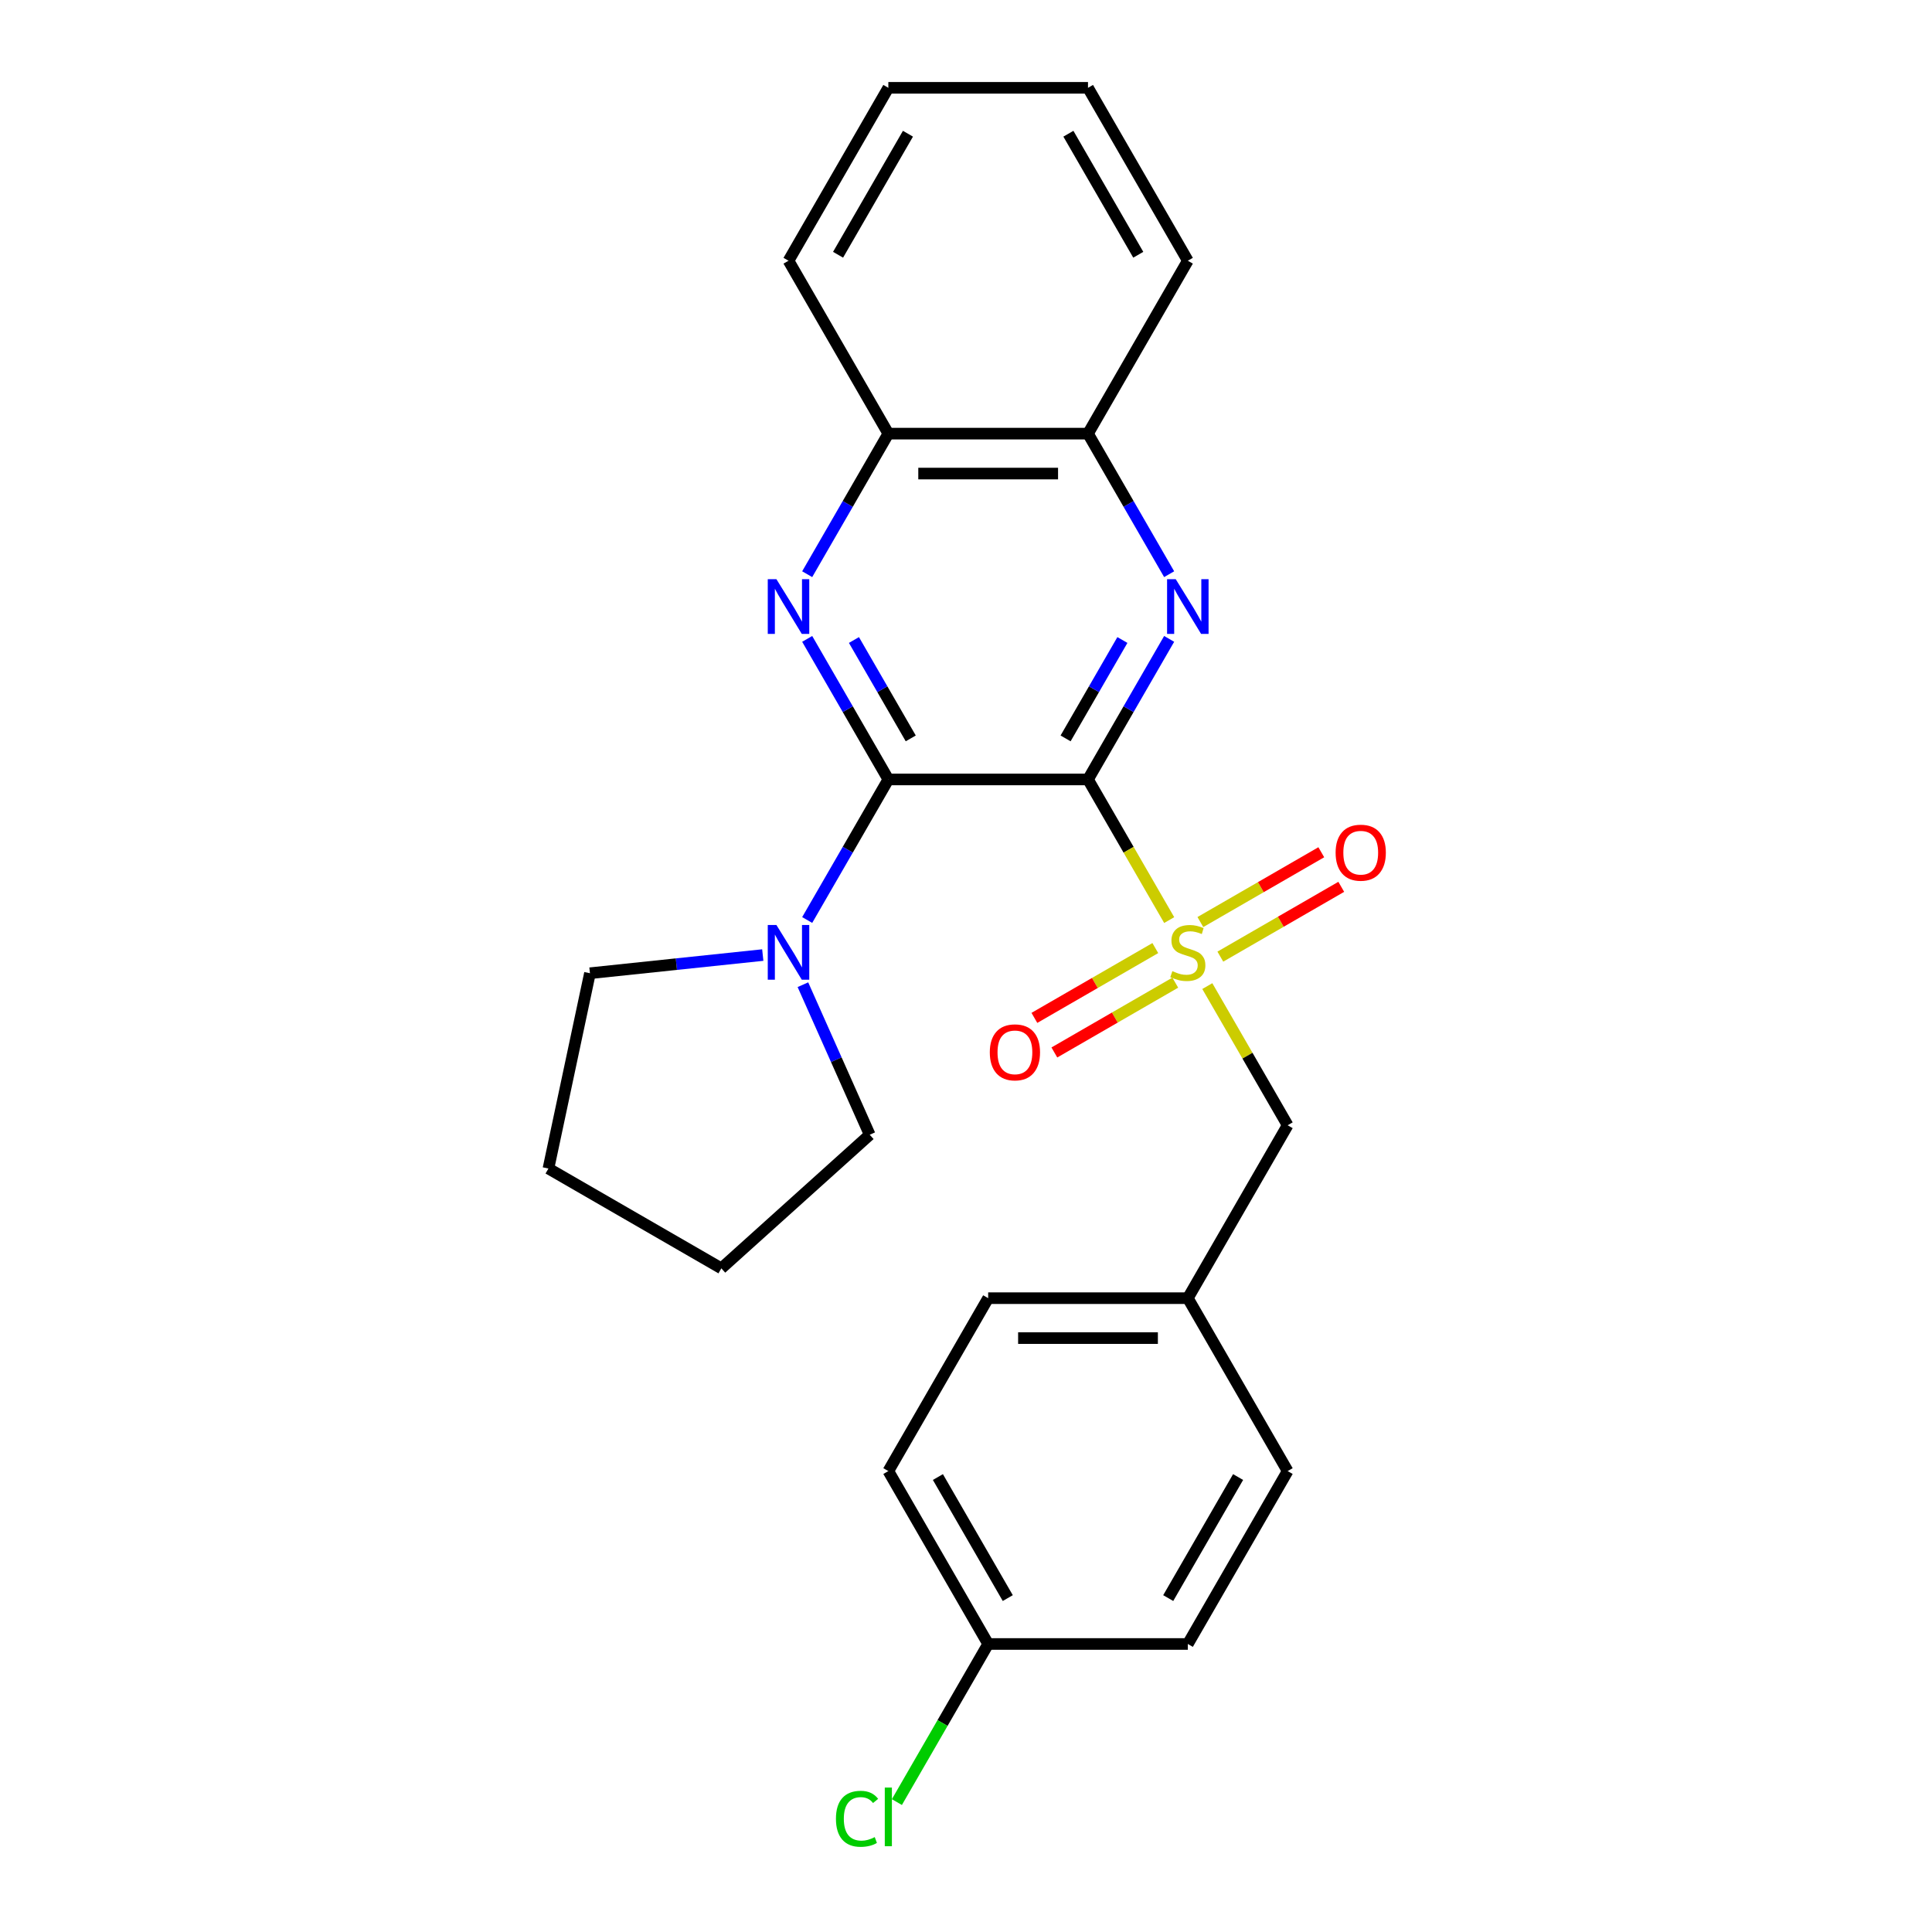 <?xml version='1.0' encoding='iso-8859-1'?>
<svg version='1.1' baseProfile='full'
              xmlns='http://www.w3.org/2000/svg'
                      xmlns:rdkit='http://www.rdkit.org/xml'
                      xmlns:xlink='http://www.w3.org/1999/xlink'
                  xml:space='preserve'
width='1000px' height='1000px' viewBox='0 0 1000 1000'>
<!-- END OF HEADER -->
<rect style='opacity:1.0;fill:#FFFFFF;stroke:none' width='1000' height='1000' x='0' y='0'> </rect>
<path class='bond-0' d='M 563.146,403.441 L 584.159,439.838' style='fill:none;fill-rule:evenodd;stroke:#000000;stroke-width:6px;stroke-linecap:butt;stroke-linejoin:miter;stroke-opacity:1' />
<path class='bond-0' d='M 584.159,439.838 L 605.173,476.234' style='fill:none;fill-rule:evenodd;stroke:#CCCC00;stroke-width:6px;stroke-linecap:butt;stroke-linejoin:miter;stroke-opacity:1' />
<path class='bond-1' d='M 563.146,403.441 L 459.804,403.441' style='fill:none;fill-rule:evenodd;stroke:#000000;stroke-width:6px;stroke-linecap:butt;stroke-linejoin:miter;stroke-opacity:1' />
<path class='bond-2' d='M 563.146,403.441 L 584.148,367.065' style='fill:none;fill-rule:evenodd;stroke:#000000;stroke-width:6px;stroke-linecap:butt;stroke-linejoin:miter;stroke-opacity:1' />
<path class='bond-2' d='M 584.148,367.065 L 605.15,330.688' style='fill:none;fill-rule:evenodd;stroke:#0000FF;stroke-width:6px;stroke-linecap:butt;stroke-linejoin:miter;stroke-opacity:1' />
<path class='bond-2' d='M 551.547,382.194 L 566.248,356.731' style='fill:none;fill-rule:evenodd;stroke:#000000;stroke-width:6px;stroke-linecap:butt;stroke-linejoin:miter;stroke-opacity:1' />
<path class='bond-2' d='M 566.248,356.731 L 580.95,331.267' style='fill:none;fill-rule:evenodd;stroke:#0000FF;stroke-width:6px;stroke-linecap:butt;stroke-linejoin:miter;stroke-opacity:1' />
<path class='bond-7' d='M 624.899,510.402 L 645.693,546.418' style='fill:none;fill-rule:evenodd;stroke:#CCCC00;stroke-width:6px;stroke-linecap:butt;stroke-linejoin:miter;stroke-opacity:1' />
<path class='bond-7' d='M 645.693,546.418 L 666.488,582.435' style='fill:none;fill-rule:evenodd;stroke:#000000;stroke-width:6px;stroke-linecap:butt;stroke-linejoin:miter;stroke-opacity:1' />
<path class='bond-8' d='M 597.986,490.722 L 566.693,508.789' style='fill:none;fill-rule:evenodd;stroke:#CCCC00;stroke-width:6px;stroke-linecap:butt;stroke-linejoin:miter;stroke-opacity:1' />
<path class='bond-8' d='M 566.693,508.789 L 535.4,526.857' style='fill:none;fill-rule:evenodd;stroke:#FF0000;stroke-width:6px;stroke-linecap:butt;stroke-linejoin:miter;stroke-opacity:1' />
<path class='bond-8' d='M 608.32,508.622 L 577.027,526.689' style='fill:none;fill-rule:evenodd;stroke:#CCCC00;stroke-width:6px;stroke-linecap:butt;stroke-linejoin:miter;stroke-opacity:1' />
<path class='bond-8' d='M 577.027,526.689 L 545.734,544.756' style='fill:none;fill-rule:evenodd;stroke:#FF0000;stroke-width:6px;stroke-linecap:butt;stroke-linejoin:miter;stroke-opacity:1' />
<path class='bond-9' d='M 631.647,495.154 L 662.941,477.087' style='fill:none;fill-rule:evenodd;stroke:#CCCC00;stroke-width:6px;stroke-linecap:butt;stroke-linejoin:miter;stroke-opacity:1' />
<path class='bond-9' d='M 662.941,477.087 L 694.234,459.02' style='fill:none;fill-rule:evenodd;stroke:#FF0000;stroke-width:6px;stroke-linecap:butt;stroke-linejoin:miter;stroke-opacity:1' />
<path class='bond-9' d='M 621.313,477.254 L 652.606,459.187' style='fill:none;fill-rule:evenodd;stroke:#CCCC00;stroke-width:6px;stroke-linecap:butt;stroke-linejoin:miter;stroke-opacity:1' />
<path class='bond-9' d='M 652.606,459.187 L 683.899,441.12' style='fill:none;fill-rule:evenodd;stroke:#FF0000;stroke-width:6px;stroke-linecap:butt;stroke-linejoin:miter;stroke-opacity:1' />
<path class='bond-3' d='M 459.804,403.441 L 438.802,367.065' style='fill:none;fill-rule:evenodd;stroke:#000000;stroke-width:6px;stroke-linecap:butt;stroke-linejoin:miter;stroke-opacity:1' />
<path class='bond-3' d='M 438.802,367.065 L 417.8,330.688' style='fill:none;fill-rule:evenodd;stroke:#0000FF;stroke-width:6px;stroke-linecap:butt;stroke-linejoin:miter;stroke-opacity:1' />
<path class='bond-3' d='M 471.403,382.194 L 456.701,356.731' style='fill:none;fill-rule:evenodd;stroke:#000000;stroke-width:6px;stroke-linecap:butt;stroke-linejoin:miter;stroke-opacity:1' />
<path class='bond-3' d='M 456.701,356.731 L 442,331.267' style='fill:none;fill-rule:evenodd;stroke:#0000FF;stroke-width:6px;stroke-linecap:butt;stroke-linejoin:miter;stroke-opacity:1' />
<path class='bond-4' d='M 459.804,403.441 L 438.802,439.818' style='fill:none;fill-rule:evenodd;stroke:#000000;stroke-width:6px;stroke-linecap:butt;stroke-linejoin:miter;stroke-opacity:1' />
<path class='bond-4' d='M 438.802,439.818 L 417.8,476.194' style='fill:none;fill-rule:evenodd;stroke:#0000FF;stroke-width:6px;stroke-linecap:butt;stroke-linejoin:miter;stroke-opacity:1' />
<path class='bond-5' d='M 605.15,297.201 L 584.148,260.825' style='fill:none;fill-rule:evenodd;stroke:#0000FF;stroke-width:6px;stroke-linecap:butt;stroke-linejoin:miter;stroke-opacity:1' />
<path class='bond-5' d='M 584.148,260.825 L 563.146,224.448' style='fill:none;fill-rule:evenodd;stroke:#000000;stroke-width:6px;stroke-linecap:butt;stroke-linejoin:miter;stroke-opacity:1' />
<path class='bond-25' d='M 417.8,297.201 L 438.802,260.825' style='fill:none;fill-rule:evenodd;stroke:#0000FF;stroke-width:6px;stroke-linecap:butt;stroke-linejoin:miter;stroke-opacity:1' />
<path class='bond-25' d='M 438.802,260.825 L 459.804,224.448' style='fill:none;fill-rule:evenodd;stroke:#000000;stroke-width:6px;stroke-linecap:butt;stroke-linejoin:miter;stroke-opacity:1' />
<path class='bond-17' d='M 415.588,509.682 L 432.877,548.514' style='fill:none;fill-rule:evenodd;stroke:#0000FF;stroke-width:6px;stroke-linecap:butt;stroke-linejoin:miter;stroke-opacity:1' />
<path class='bond-17' d='M 432.877,548.514 L 450.166,587.346' style='fill:none;fill-rule:evenodd;stroke:#000000;stroke-width:6px;stroke-linecap:butt;stroke-linejoin:miter;stroke-opacity:1' />
<path class='bond-18' d='M 394.809,494.338 L 350.083,499.039' style='fill:none;fill-rule:evenodd;stroke:#0000FF;stroke-width:6px;stroke-linecap:butt;stroke-linejoin:miter;stroke-opacity:1' />
<path class='bond-18' d='M 350.083,499.039 L 305.357,503.74' style='fill:none;fill-rule:evenodd;stroke:#000000;stroke-width:6px;stroke-linecap:butt;stroke-linejoin:miter;stroke-opacity:1' />
<path class='bond-6' d='M 563.146,224.448 L 459.804,224.448' style='fill:none;fill-rule:evenodd;stroke:#000000;stroke-width:6px;stroke-linecap:butt;stroke-linejoin:miter;stroke-opacity:1' />
<path class='bond-6' d='M 547.645,245.116 L 475.305,245.116' style='fill:none;fill-rule:evenodd;stroke:#000000;stroke-width:6px;stroke-linecap:butt;stroke-linejoin:miter;stroke-opacity:1' />
<path class='bond-19' d='M 563.146,224.448 L 614.817,134.951' style='fill:none;fill-rule:evenodd;stroke:#000000;stroke-width:6px;stroke-linecap:butt;stroke-linejoin:miter;stroke-opacity:1' />
<path class='bond-20' d='M 459.804,224.448 L 408.133,134.951' style='fill:none;fill-rule:evenodd;stroke:#000000;stroke-width:6px;stroke-linecap:butt;stroke-linejoin:miter;stroke-opacity:1' />
<path class='bond-10' d='M 666.488,582.435 L 614.817,671.931' style='fill:none;fill-rule:evenodd;stroke:#000000;stroke-width:6px;stroke-linecap:butt;stroke-linejoin:miter;stroke-opacity:1' />
<path class='bond-13' d='M 614.817,671.931 L 666.488,761.428' style='fill:none;fill-rule:evenodd;stroke:#000000;stroke-width:6px;stroke-linecap:butt;stroke-linejoin:miter;stroke-opacity:1' />
<path class='bond-14' d='M 614.817,671.931 L 511.475,671.931' style='fill:none;fill-rule:evenodd;stroke:#000000;stroke-width:6px;stroke-linecap:butt;stroke-linejoin:miter;stroke-opacity:1' />
<path class='bond-14' d='M 599.315,692.6 L 526.976,692.6' style='fill:none;fill-rule:evenodd;stroke:#000000;stroke-width:6px;stroke-linecap:butt;stroke-linejoin:miter;stroke-opacity:1' />
<path class='bond-11' d='M 511.475,850.925 L 459.804,761.428' style='fill:none;fill-rule:evenodd;stroke:#000000;stroke-width:6px;stroke-linecap:butt;stroke-linejoin:miter;stroke-opacity:1' />
<path class='bond-11' d='M 521.624,827.166 L 485.454,764.518' style='fill:none;fill-rule:evenodd;stroke:#000000;stroke-width:6px;stroke-linecap:butt;stroke-linejoin:miter;stroke-opacity:1' />
<path class='bond-12' d='M 511.475,850.925 L 487.851,891.842' style='fill:none;fill-rule:evenodd;stroke:#000000;stroke-width:6px;stroke-linecap:butt;stroke-linejoin:miter;stroke-opacity:1' />
<path class='bond-12' d='M 487.851,891.842 L 464.227,932.76' style='fill:none;fill-rule:evenodd;stroke:#00CC00;stroke-width:6px;stroke-linecap:butt;stroke-linejoin:miter;stroke-opacity:1' />
<path class='bond-28' d='M 511.475,850.925 L 614.817,850.925' style='fill:none;fill-rule:evenodd;stroke:#000000;stroke-width:6px;stroke-linecap:butt;stroke-linejoin:miter;stroke-opacity:1' />
<path class='bond-15' d='M 666.488,761.428 L 614.817,850.925' style='fill:none;fill-rule:evenodd;stroke:#000000;stroke-width:6px;stroke-linecap:butt;stroke-linejoin:miter;stroke-opacity:1' />
<path class='bond-15' d='M 640.838,764.518 L 604.668,827.166' style='fill:none;fill-rule:evenodd;stroke:#000000;stroke-width:6px;stroke-linecap:butt;stroke-linejoin:miter;stroke-opacity:1' />
<path class='bond-16' d='M 511.475,671.931 L 459.804,761.428' style='fill:none;fill-rule:evenodd;stroke:#000000;stroke-width:6px;stroke-linecap:butt;stroke-linejoin:miter;stroke-opacity:1' />
<path class='bond-22' d='M 450.166,587.346 L 373.368,656.495' style='fill:none;fill-rule:evenodd;stroke:#000000;stroke-width:6px;stroke-linecap:butt;stroke-linejoin:miter;stroke-opacity:1' />
<path class='bond-21' d='M 305.357,503.74 L 283.871,604.824' style='fill:none;fill-rule:evenodd;stroke:#000000;stroke-width:6px;stroke-linecap:butt;stroke-linejoin:miter;stroke-opacity:1' />
<path class='bond-24' d='M 614.817,134.951 L 563.146,45.455' style='fill:none;fill-rule:evenodd;stroke:#000000;stroke-width:6px;stroke-linecap:butt;stroke-linejoin:miter;stroke-opacity:1' />
<path class='bond-24' d='M 589.167,131.861 L 552.997,69.213' style='fill:none;fill-rule:evenodd;stroke:#000000;stroke-width:6px;stroke-linecap:butt;stroke-linejoin:miter;stroke-opacity:1' />
<path class='bond-27' d='M 408.133,134.951 L 459.804,45.455' style='fill:none;fill-rule:evenodd;stroke:#000000;stroke-width:6px;stroke-linecap:butt;stroke-linejoin:miter;stroke-opacity:1' />
<path class='bond-27' d='M 433.783,131.861 L 469.953,69.213' style='fill:none;fill-rule:evenodd;stroke:#000000;stroke-width:6px;stroke-linecap:butt;stroke-linejoin:miter;stroke-opacity:1' />
<path class='bond-26' d='M 283.871,604.824 L 373.368,656.495' style='fill:none;fill-rule:evenodd;stroke:#000000;stroke-width:6px;stroke-linecap:butt;stroke-linejoin:miter;stroke-opacity:1' />
<path class='bond-23' d='M 459.804,45.455 L 563.146,45.455' style='fill:none;fill-rule:evenodd;stroke:#000000;stroke-width:6px;stroke-linecap:butt;stroke-linejoin:miter;stroke-opacity:1' />
<path  class='atom-1' d='M 606.817 502.658
Q 607.137 502.778, 608.457 503.338
Q 609.777 503.898, 611.217 504.258
Q 612.697 504.578, 614.137 504.578
Q 616.817 504.578, 618.377 503.298
Q 619.937 501.978, 619.937 499.698
Q 619.937 498.138, 619.137 497.178
Q 618.377 496.218, 617.177 495.698
Q 615.977 495.178, 613.977 494.578
Q 611.457 493.818, 609.937 493.098
Q 608.457 492.378, 607.377 490.858
Q 606.337 489.338, 606.337 486.778
Q 606.337 483.218, 608.737 481.018
Q 611.177 478.818, 615.977 478.818
Q 619.257 478.818, 622.977 480.378
L 622.057 483.458
Q 618.657 482.058, 616.097 482.058
Q 613.337 482.058, 611.817 483.218
Q 610.297 484.338, 610.337 486.298
Q 610.337 487.818, 611.097 488.738
Q 611.897 489.658, 613.017 490.178
Q 614.177 490.698, 616.097 491.298
Q 618.657 492.098, 620.177 492.898
Q 621.697 493.698, 622.777 495.338
Q 623.897 496.938, 623.897 499.698
Q 623.897 503.618, 621.257 505.738
Q 618.657 507.818, 614.297 507.818
Q 611.777 507.818, 609.857 507.258
Q 607.977 506.738, 605.737 505.818
L 606.817 502.658
' fill='#CCCC00'/>
<path  class='atom-3' d='M 608.557 299.785
L 617.837 314.785
Q 618.757 316.265, 620.237 318.945
Q 621.717 321.625, 621.797 321.785
L 621.797 299.785
L 625.557 299.785
L 625.557 328.105
L 621.677 328.105
L 611.717 311.705
Q 610.557 309.785, 609.317 307.585
Q 608.117 305.385, 607.757 304.705
L 607.757 328.105
L 604.077 328.105
L 604.077 299.785
L 608.557 299.785
' fill='#0000FF'/>
<path  class='atom-4' d='M 401.873 299.785
L 411.153 314.785
Q 412.073 316.265, 413.553 318.945
Q 415.033 321.625, 415.113 321.785
L 415.113 299.785
L 418.873 299.785
L 418.873 328.105
L 414.993 328.105
L 405.033 311.705
Q 403.873 309.785, 402.633 307.585
Q 401.433 305.385, 401.073 304.705
L 401.073 328.105
L 397.393 328.105
L 397.393 299.785
L 401.873 299.785
' fill='#0000FF'/>
<path  class='atom-5' d='M 401.873 478.778
L 411.153 493.778
Q 412.073 495.258, 413.553 497.938
Q 415.033 500.618, 415.113 500.778
L 415.113 478.778
L 418.873 478.778
L 418.873 507.098
L 414.993 507.098
L 405.033 490.698
Q 403.873 488.778, 402.633 486.578
Q 401.433 484.378, 401.073 483.698
L 401.073 507.098
L 397.393 507.098
L 397.393 478.778
L 401.873 478.778
' fill='#0000FF'/>
<path  class='atom-9' d='M 512.32 544.689
Q 512.32 537.889, 515.68 534.089
Q 519.04 530.289, 525.32 530.289
Q 531.6 530.289, 534.96 534.089
Q 538.32 537.889, 538.32 544.689
Q 538.32 551.569, 534.92 555.489
Q 531.52 559.369, 525.32 559.369
Q 519.08 559.369, 515.68 555.489
Q 512.32 551.609, 512.32 544.689
M 525.32 556.169
Q 529.64 556.169, 531.96 553.289
Q 534.32 550.369, 534.32 544.689
Q 534.32 539.129, 531.96 536.329
Q 529.64 533.489, 525.32 533.489
Q 521 533.489, 518.64 536.289
Q 516.32 539.089, 516.32 544.689
Q 516.32 550.409, 518.64 553.289
Q 521 556.169, 525.32 556.169
' fill='#FF0000'/>
<path  class='atom-10' d='M 691.313 441.347
Q 691.313 434.547, 694.673 430.747
Q 698.033 426.947, 704.313 426.947
Q 710.593 426.947, 713.953 430.747
Q 717.313 434.547, 717.313 441.347
Q 717.313 448.227, 713.913 452.147
Q 710.513 456.027, 704.313 456.027
Q 698.073 456.027, 694.673 452.147
Q 691.313 448.267, 691.313 441.347
M 704.313 452.827
Q 708.633 452.827, 710.953 449.947
Q 713.313 447.027, 713.313 441.347
Q 713.313 435.787, 710.953 432.987
Q 708.633 430.147, 704.313 430.147
Q 699.993 430.147, 697.633 432.947
Q 695.313 435.747, 695.313 441.347
Q 695.313 447.067, 697.633 449.947
Q 699.993 452.827, 704.313 452.827
' fill='#FF0000'/>
<path  class='atom-13' d='M 432.684 941.402
Q 432.684 934.362, 435.964 930.682
Q 439.284 926.962, 445.564 926.962
Q 451.404 926.962, 454.524 931.082
L 451.884 933.242
Q 449.604 930.242, 445.564 930.242
Q 441.284 930.242, 439.004 933.122
Q 436.764 935.962, 436.764 941.402
Q 436.764 947.002, 439.084 949.882
Q 441.444 952.762, 446.004 952.762
Q 449.124 952.762, 452.764 950.882
L 453.884 953.882
Q 452.404 954.842, 450.164 955.402
Q 447.924 955.962, 445.444 955.962
Q 439.284 955.962, 435.964 952.202
Q 432.684 948.442, 432.684 941.402
' fill='#00CC00'/>
<path  class='atom-13' d='M 457.964 925.242
L 461.644 925.242
L 461.644 955.602
L 457.964 955.602
L 457.964 925.242
' fill='#00CC00'/>
</svg>
